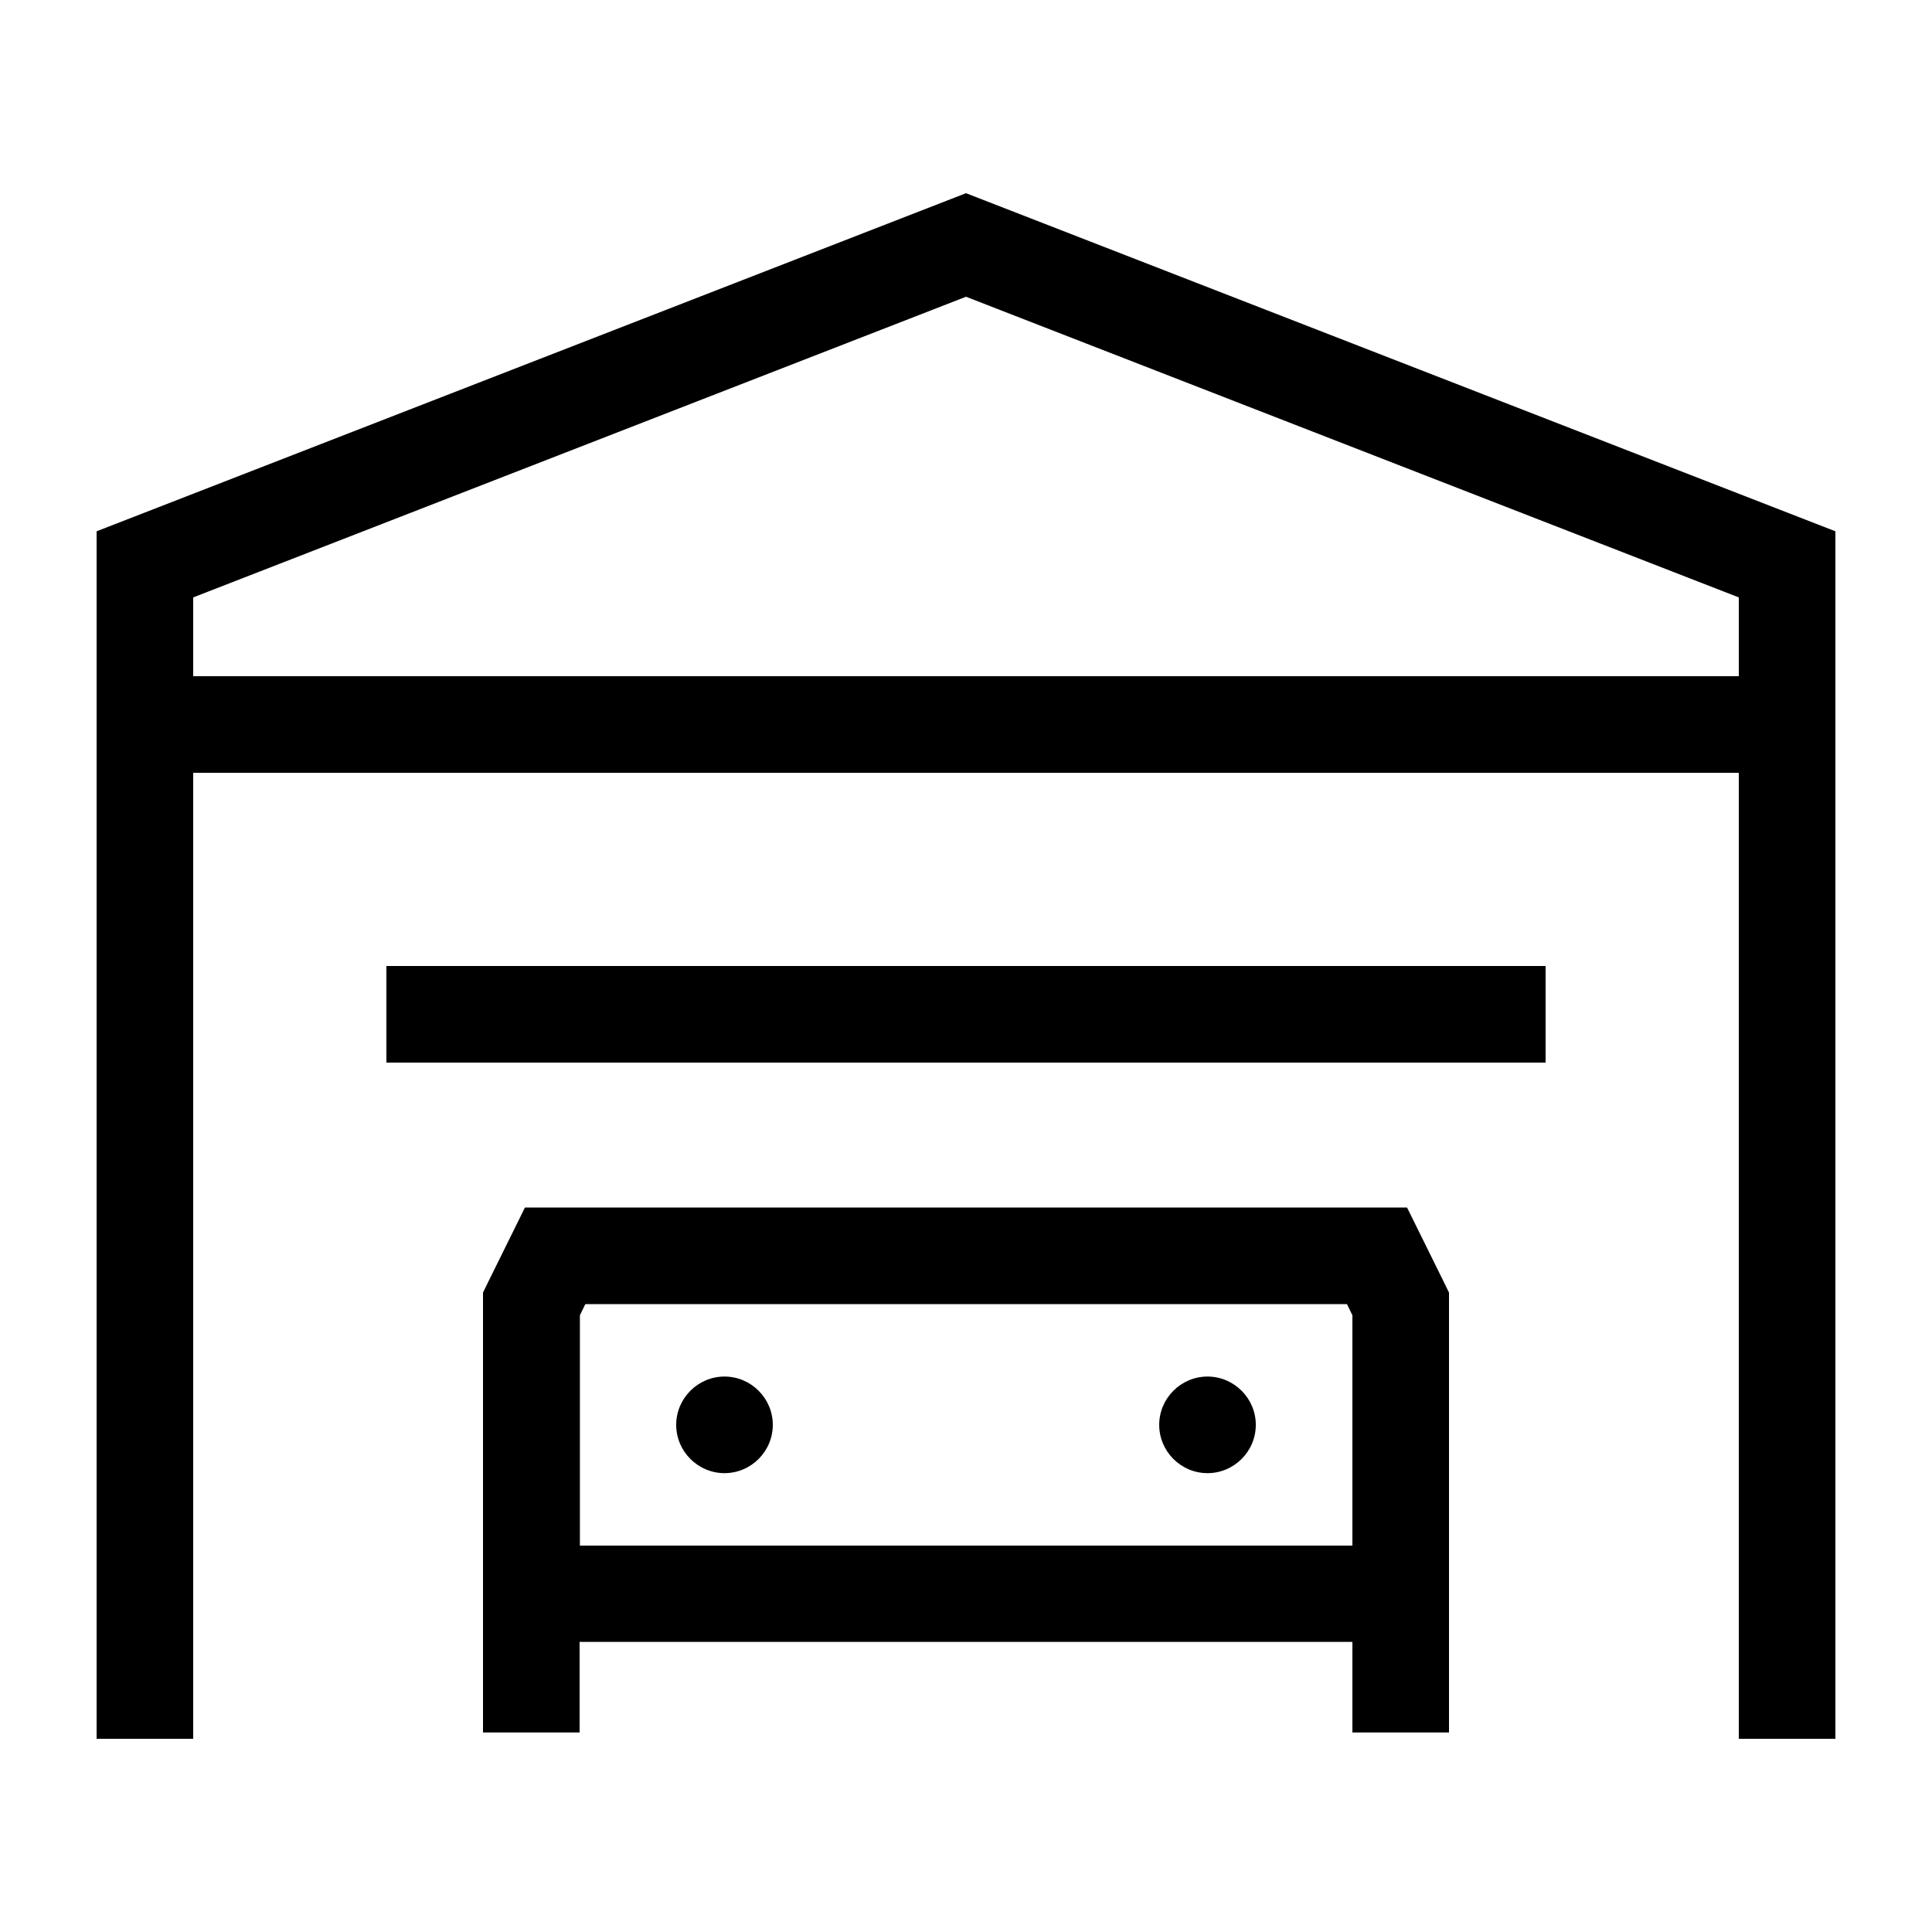 <svg xmlns="http://www.w3.org/2000/svg" viewBox="0 0 640 640"><!--! Font Awesome Pro 7.1.0 by @fontawesome - https://fontawesome.com License - https://fontawesome.com/license (Commercial License) Copyright 2025 Fonticons, Inc. --><path fill="currentColor" d="M576 256L64 256L64 576L32 576L32 176L320 64L608 176L608 576L576 576L576 256zM576 224L576 197.9L320 98.3L64 197.9L64 224L576 224zM161.6 424.9L173.9 400L466.1 400L478.4 424.9L480 428.2L480 573.9L448 573.9L448 543.9L192 543.9L192 573.9L160 573.9L160 428.2L161.6 424.9zM448 512L448 435.7L446.2 432L193.9 432L192.1 435.7L192.1 512L448.1 512zM240 456C248.8 456 256 463.2 256 472C256 480.8 248.8 488 240 488C231.2 488 224 480.8 224 472C224 463.2 231.2 456 240 456zM384 472C384 463.2 391.2 456 400 456C408.8 456 416 463.2 416 472C416 480.8 408.8 488 400 488C391.2 488 384 480.8 384 472zM512 352L128 352L128 320L512 320L512 352z"/></svg>